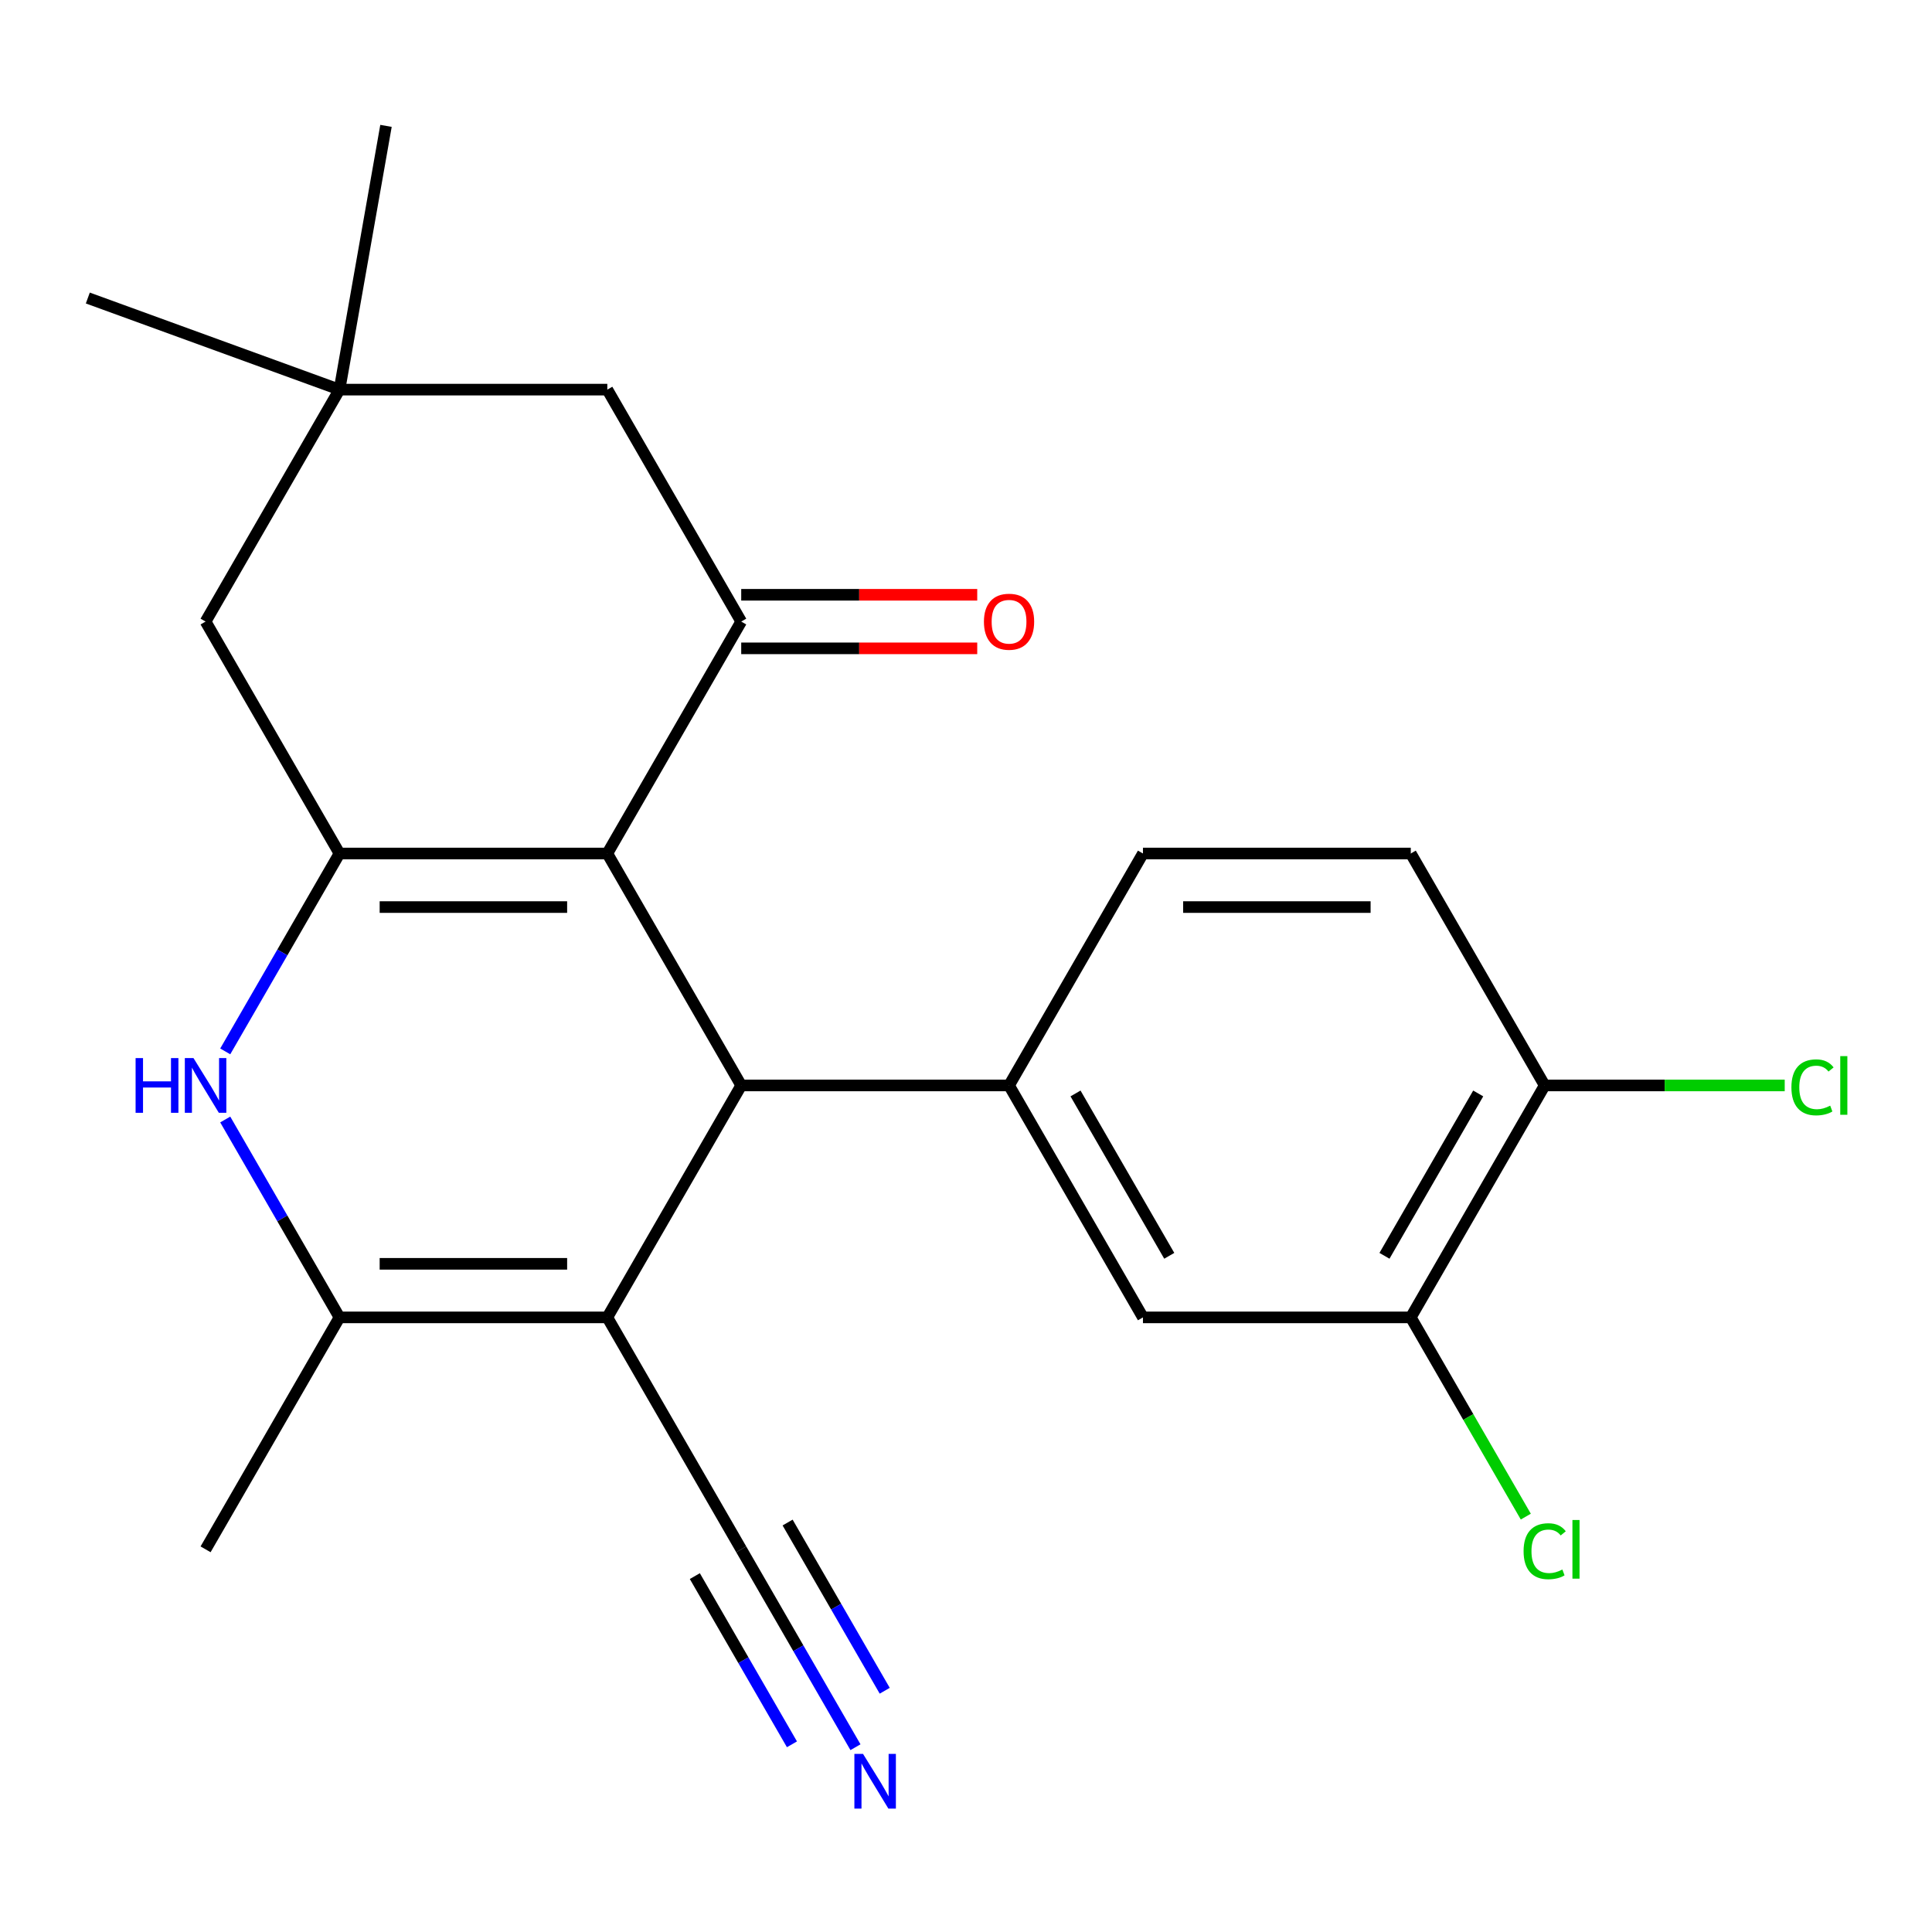 <?xml version='1.0' encoding='iso-8859-1'?>
<svg version='1.1' baseProfile='full'
              xmlns='http://www.w3.org/2000/svg'
                      xmlns:rdkit='http://www.rdkit.org/xml'
                      xmlns:xlink='http://www.w3.org/1999/xlink'
                  xml:space='preserve'
width='1000px' height='1000px' viewBox='0 0 1000 1000'>
<!-- END OF HEADER -->
<rect style='opacity:1.0;fill:#FFFFFF;stroke:none' width='1000' height='1000' x='0' y='0'> </rect>
<path class='bond-0' d='M 314.343,441.773 L 175.719,441.773' style='fill:none;fill-rule:evenodd;stroke:#000000;stroke-width:6px;stroke-linecap:butt;stroke-linejoin:miter;stroke-opacity:1' />
<path class='bond-0' d='M 293.549,469.498 L 196.512,469.498' style='fill:none;fill-rule:evenodd;stroke:#000000;stroke-width:6px;stroke-linecap:butt;stroke-linejoin:miter;stroke-opacity:1' />
<path class='bond-1' d='M 314.343,441.773 L 383.655,561.825' style='fill:none;fill-rule:evenodd;stroke:#000000;stroke-width:6px;stroke-linecap:butt;stroke-linejoin:miter;stroke-opacity:1' />
<path class='bond-5' d='M 314.343,441.773 L 383.655,321.721' style='fill:none;fill-rule:evenodd;stroke:#000000;stroke-width:6px;stroke-linecap:butt;stroke-linejoin:miter;stroke-opacity:1' />
<path class='bond-3' d='M 175.719,441.773 L 146.151,492.986' style='fill:none;fill-rule:evenodd;stroke:#000000;stroke-width:6px;stroke-linecap:butt;stroke-linejoin:miter;stroke-opacity:1' />
<path class='bond-3' d='M 146.151,492.986 L 116.583,544.199' style='fill:none;fill-rule:evenodd;stroke:#0000FF;stroke-width:6px;stroke-linecap:butt;stroke-linejoin:miter;stroke-opacity:1' />
<path class='bond-10' d='M 175.719,441.773 L 106.407,321.721' style='fill:none;fill-rule:evenodd;stroke:#000000;stroke-width:6px;stroke-linecap:butt;stroke-linejoin:miter;stroke-opacity:1' />
<path class='bond-2' d='M 383.655,561.825 L 314.343,681.877' style='fill:none;fill-rule:evenodd;stroke:#000000;stroke-width:6px;stroke-linecap:butt;stroke-linejoin:miter;stroke-opacity:1' />
<path class='bond-6' d='M 383.655,561.825 L 522.279,561.825' style='fill:none;fill-rule:evenodd;stroke:#000000;stroke-width:6px;stroke-linecap:butt;stroke-linejoin:miter;stroke-opacity:1' />
<path class='bond-4' d='M 314.343,681.877 L 175.719,681.877' style='fill:none;fill-rule:evenodd;stroke:#000000;stroke-width:6px;stroke-linecap:butt;stroke-linejoin:miter;stroke-opacity:1' />
<path class='bond-4' d='M 293.549,654.152 L 196.512,654.152' style='fill:none;fill-rule:evenodd;stroke:#000000;stroke-width:6px;stroke-linecap:butt;stroke-linejoin:miter;stroke-opacity:1' />
<path class='bond-7' d='M 314.343,681.877 L 383.655,801.929' style='fill:none;fill-rule:evenodd;stroke:#000000;stroke-width:6px;stroke-linecap:butt;stroke-linejoin:miter;stroke-opacity:1' />
<path class='bond-24' d='M 116.583,579.45 L 146.151,630.663' style='fill:none;fill-rule:evenodd;stroke:#0000FF;stroke-width:6px;stroke-linecap:butt;stroke-linejoin:miter;stroke-opacity:1' />
<path class='bond-24' d='M 146.151,630.663 L 175.719,681.877' style='fill:none;fill-rule:evenodd;stroke:#000000;stroke-width:6px;stroke-linecap:butt;stroke-linejoin:miter;stroke-opacity:1' />
<path class='bond-20' d='M 175.719,681.877 L 106.407,801.929' style='fill:none;fill-rule:evenodd;stroke:#000000;stroke-width:6px;stroke-linecap:butt;stroke-linejoin:miter;stroke-opacity:1' />
<path class='bond-12' d='M 383.655,321.721 L 314.343,201.669' style='fill:none;fill-rule:evenodd;stroke:#000000;stroke-width:6px;stroke-linecap:butt;stroke-linejoin:miter;stroke-opacity:1' />
<path class='bond-14' d='M 383.655,335.583 L 444.734,335.583' style='fill:none;fill-rule:evenodd;stroke:#000000;stroke-width:6px;stroke-linecap:butt;stroke-linejoin:miter;stroke-opacity:1' />
<path class='bond-14' d='M 444.734,335.583 L 505.813,335.583' style='fill:none;fill-rule:evenodd;stroke:#FF0000;stroke-width:6px;stroke-linecap:butt;stroke-linejoin:miter;stroke-opacity:1' />
<path class='bond-14' d='M 383.655,307.858 L 444.734,307.858' style='fill:none;fill-rule:evenodd;stroke:#000000;stroke-width:6px;stroke-linecap:butt;stroke-linejoin:miter;stroke-opacity:1' />
<path class='bond-14' d='M 444.734,307.858 L 505.813,307.858' style='fill:none;fill-rule:evenodd;stroke:#FF0000;stroke-width:6px;stroke-linecap:butt;stroke-linejoin:miter;stroke-opacity:1' />
<path class='bond-9' d='M 522.279,561.825 L 591.591,681.877' style='fill:none;fill-rule:evenodd;stroke:#000000;stroke-width:6px;stroke-linecap:butt;stroke-linejoin:miter;stroke-opacity:1' />
<path class='bond-9' d='M 556.686,565.97 L 605.204,650.006' style='fill:none;fill-rule:evenodd;stroke:#000000;stroke-width:6px;stroke-linecap:butt;stroke-linejoin:miter;stroke-opacity:1' />
<path class='bond-16' d='M 522.279,561.825 L 591.591,441.773' style='fill:none;fill-rule:evenodd;stroke:#000000;stroke-width:6px;stroke-linecap:butt;stroke-linejoin:miter;stroke-opacity:1' />
<path class='bond-8' d='M 383.655,801.929 L 413.223,853.142' style='fill:none;fill-rule:evenodd;stroke:#000000;stroke-width:6px;stroke-linecap:butt;stroke-linejoin:miter;stroke-opacity:1' />
<path class='bond-8' d='M 413.223,853.142 L 442.79,904.355' style='fill:none;fill-rule:evenodd;stroke:#0000FF;stroke-width:6px;stroke-linecap:butt;stroke-linejoin:miter;stroke-opacity:1' />
<path class='bond-8' d='M 359.644,815.791 L 384.777,859.322' style='fill:none;fill-rule:evenodd;stroke:#000000;stroke-width:6px;stroke-linecap:butt;stroke-linejoin:miter;stroke-opacity:1' />
<path class='bond-8' d='M 384.777,859.322 L 409.91,902.853' style='fill:none;fill-rule:evenodd;stroke:#0000FF;stroke-width:6px;stroke-linecap:butt;stroke-linejoin:miter;stroke-opacity:1' />
<path class='bond-8' d='M 407.665,788.066 L 432.798,831.597' style='fill:none;fill-rule:evenodd;stroke:#000000;stroke-width:6px;stroke-linecap:butt;stroke-linejoin:miter;stroke-opacity:1' />
<path class='bond-8' d='M 432.798,831.597 L 457.93,875.129' style='fill:none;fill-rule:evenodd;stroke:#0000FF;stroke-width:6px;stroke-linecap:butt;stroke-linejoin:miter;stroke-opacity:1' />
<path class='bond-13' d='M 591.591,681.877 L 730.215,681.877' style='fill:none;fill-rule:evenodd;stroke:#000000;stroke-width:6px;stroke-linecap:butt;stroke-linejoin:miter;stroke-opacity:1' />
<path class='bond-23' d='M 106.407,321.721 L 175.719,201.669' style='fill:none;fill-rule:evenodd;stroke:#000000;stroke-width:6px;stroke-linecap:butt;stroke-linejoin:miter;stroke-opacity:1' />
<path class='bond-11' d='M 175.719,201.669 L 314.343,201.669' style='fill:none;fill-rule:evenodd;stroke:#000000;stroke-width:6px;stroke-linecap:butt;stroke-linejoin:miter;stroke-opacity:1' />
<path class='bond-21' d='M 175.719,201.669 L 45.455,154.257' style='fill:none;fill-rule:evenodd;stroke:#000000;stroke-width:6px;stroke-linecap:butt;stroke-linejoin:miter;stroke-opacity:1' />
<path class='bond-22' d='M 175.719,201.669 L 199.79,65.151' style='fill:none;fill-rule:evenodd;stroke:#000000;stroke-width:6px;stroke-linecap:butt;stroke-linejoin:miter;stroke-opacity:1' />
<path class='bond-18' d='M 730.215,681.877 L 759.985,733.44' style='fill:none;fill-rule:evenodd;stroke:#000000;stroke-width:6px;stroke-linecap:butt;stroke-linejoin:miter;stroke-opacity:1' />
<path class='bond-18' d='M 759.985,733.44 L 789.755,785.003' style='fill:none;fill-rule:evenodd;stroke:#00CC00;stroke-width:6px;stroke-linecap:butt;stroke-linejoin:miter;stroke-opacity:1' />
<path class='bond-25' d='M 730.215,681.877 L 799.527,561.825' style='fill:none;fill-rule:evenodd;stroke:#000000;stroke-width:6px;stroke-linecap:butt;stroke-linejoin:miter;stroke-opacity:1' />
<path class='bond-25' d='M 716.601,650.006 L 765.119,565.97' style='fill:none;fill-rule:evenodd;stroke:#000000;stroke-width:6px;stroke-linecap:butt;stroke-linejoin:miter;stroke-opacity:1' />
<path class='bond-15' d='M 799.527,561.825 L 730.215,441.773' style='fill:none;fill-rule:evenodd;stroke:#000000;stroke-width:6px;stroke-linecap:butt;stroke-linejoin:miter;stroke-opacity:1' />
<path class='bond-19' d='M 799.527,561.825 L 861.646,561.825' style='fill:none;fill-rule:evenodd;stroke:#000000;stroke-width:6px;stroke-linecap:butt;stroke-linejoin:miter;stroke-opacity:1' />
<path class='bond-19' d='M 861.646,561.825 L 923.765,561.825' style='fill:none;fill-rule:evenodd;stroke:#00CC00;stroke-width:6px;stroke-linecap:butt;stroke-linejoin:miter;stroke-opacity:1' />
<path class='bond-17' d='M 591.591,441.773 L 730.215,441.773' style='fill:none;fill-rule:evenodd;stroke:#000000;stroke-width:6px;stroke-linecap:butt;stroke-linejoin:miter;stroke-opacity:1' />
<path class='bond-17' d='M 612.384,469.498 L 709.421,469.498' style='fill:none;fill-rule:evenodd;stroke:#000000;stroke-width:6px;stroke-linecap:butt;stroke-linejoin:miter;stroke-opacity:1' />
<path  class='atom-4' d='M 70.186 547.665
L 74.026 547.665
L 74.026 559.705
L 88.507 559.705
L 88.507 547.665
L 92.347 547.665
L 92.347 575.985
L 88.507 575.985
L 88.507 562.905
L 74.026 562.905
L 74.026 575.985
L 70.186 575.985
L 70.186 547.665
' fill='#0000FF'/>
<path  class='atom-4' d='M 100.147 547.665
L 109.427 562.665
Q 110.347 564.145, 111.827 566.825
Q 113.307 569.505, 113.387 569.665
L 113.387 547.665
L 117.147 547.665
L 117.147 575.985
L 113.267 575.985
L 103.307 559.585
Q 102.147 557.665, 100.907 555.465
Q 99.707 553.265, 99.347 552.585
L 99.347 575.985
L 95.666 575.985
L 95.666 547.665
L 100.147 547.665
' fill='#0000FF'/>
<path  class='atom-9' d='M 446.707 907.821
L 455.987 922.821
Q 456.907 924.301, 458.387 926.981
Q 459.867 929.661, 459.947 929.821
L 459.947 907.821
L 463.707 907.821
L 463.707 936.141
L 459.827 936.141
L 449.867 919.741
Q 448.707 917.821, 447.467 915.621
Q 446.267 913.421, 445.907 912.741
L 445.907 936.141
L 442.227 936.141
L 442.227 907.821
L 446.707 907.821
' fill='#0000FF'/>
<path  class='atom-15' d='M 509.279 321.801
Q 509.279 315.001, 512.639 311.201
Q 515.999 307.401, 522.279 307.401
Q 528.559 307.401, 531.919 311.201
Q 535.279 315.001, 535.279 321.801
Q 535.279 328.681, 531.879 332.601
Q 528.479 336.481, 522.279 336.481
Q 516.039 336.481, 512.639 332.601
Q 509.279 328.721, 509.279 321.801
M 522.279 333.281
Q 526.599 333.281, 528.919 330.401
Q 531.279 327.481, 531.279 321.801
Q 531.279 316.241, 528.919 313.441
Q 526.599 310.601, 522.279 310.601
Q 517.959 310.601, 515.599 313.401
Q 513.279 316.201, 513.279 321.801
Q 513.279 327.521, 515.599 330.401
Q 517.959 333.281, 522.279 333.281
' fill='#FF0000'/>
<path  class='atom-19' d='M 788.607 802.909
Q 788.607 795.869, 791.887 792.189
Q 795.207 788.469, 801.487 788.469
Q 807.327 788.469, 810.447 792.589
L 807.807 794.749
Q 805.527 791.749, 801.487 791.749
Q 797.207 791.749, 794.927 794.629
Q 792.687 797.469, 792.687 802.909
Q 792.687 808.509, 795.007 811.389
Q 797.367 814.269, 801.927 814.269
Q 805.047 814.269, 808.687 812.389
L 809.807 815.389
Q 808.327 816.349, 806.087 816.909
Q 803.847 817.469, 801.367 817.469
Q 795.207 817.469, 791.887 813.709
Q 788.607 809.949, 788.607 802.909
' fill='#00CC00'/>
<path  class='atom-19' d='M 813.887 786.749
L 817.567 786.749
L 817.567 817.109
L 813.887 817.109
L 813.887 786.749
' fill='#00CC00'/>
<path  class='atom-20' d='M 927.231 562.805
Q 927.231 555.765, 930.511 552.085
Q 933.831 548.365, 940.111 548.365
Q 945.951 548.365, 949.071 552.485
L 946.431 554.645
Q 944.151 551.645, 940.111 551.645
Q 935.831 551.645, 933.551 554.525
Q 931.311 557.365, 931.311 562.805
Q 931.311 568.405, 933.631 571.285
Q 935.991 574.165, 940.551 574.165
Q 943.671 574.165, 947.311 572.285
L 948.431 575.285
Q 946.951 576.245, 944.711 576.805
Q 942.471 577.365, 939.991 577.365
Q 933.831 577.365, 930.511 573.605
Q 927.231 569.845, 927.231 562.805
' fill='#00CC00'/>
<path  class='atom-20' d='M 952.511 546.645
L 956.191 546.645
L 956.191 577.005
L 952.511 577.005
L 952.511 546.645
' fill='#00CC00'/>
</svg>
